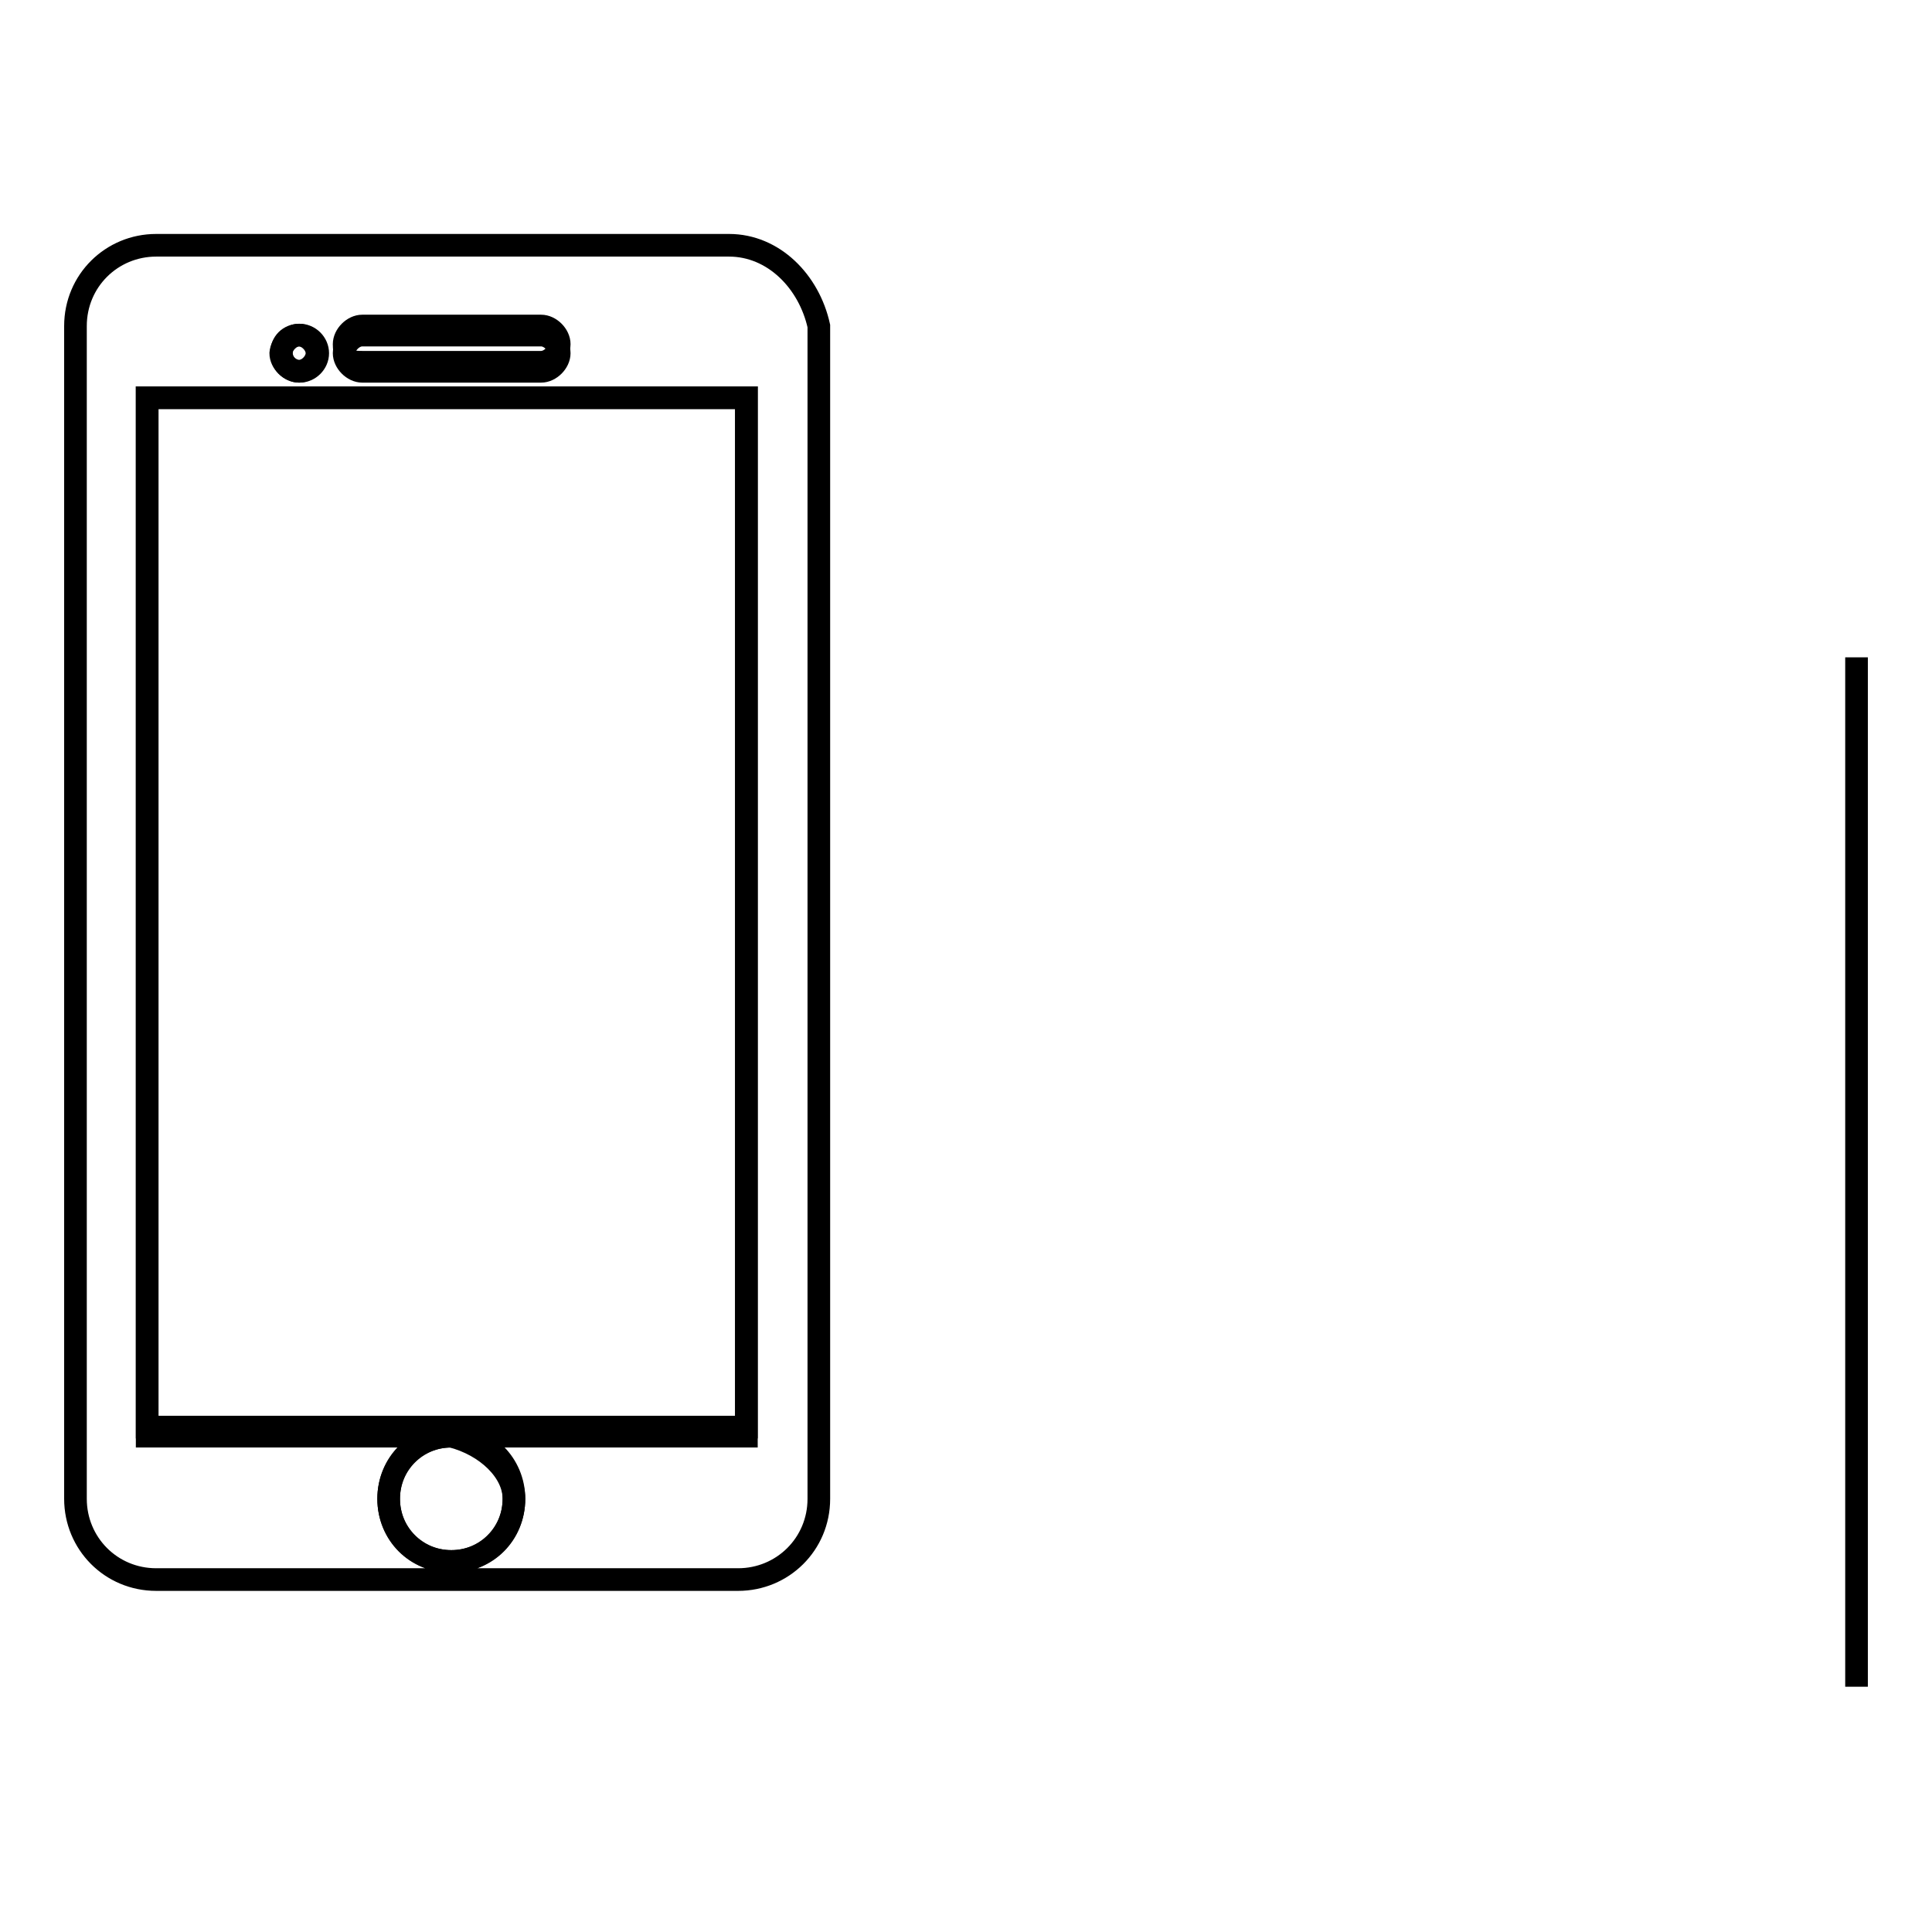 <?xml version="1.0" encoding="utf-8"?>
<!-- Svg Vector Icons : http://www.onlinewebfonts.com/icon -->
<!DOCTYPE svg PUBLIC "-//W3C//DTD SVG 1.1//EN" "http://www.w3.org/Graphics/SVG/1.1/DTD/svg11.dtd">
<svg version="1.1" xmlns="http://www.w3.org/2000/svg" xmlns:xlink="http://www.w3.org/1999/xlink" x="0px" y="0px" viewBox="0 0 256 256" enable-background="new 0 0 256 256" xml:space="preserve">
<g><g><path stroke-width="3" fill-opacity="0" stroke="#000000"  d="M246,223.5L246,223.5L246,223.5z"/><path stroke-width="3" fill-opacity="0" stroke="#000000"  d="M246,87.1L246,87.1v136.4l0,0V87.1z"/><path stroke-width="3" fill-opacity="0" stroke="#000000"  d="M246,223.5L246,223.5L246,223.5z"/><path stroke-width="3" fill-opacity="0" stroke="#000000"  d="M51.5,198.6c0,4.6,3.7,8.3,8.3,8.3c4.6,0,8.3-3.7,8.3-8.3c0-4.6-3.7-8.3-8.3-8.3S51.5,194,51.5,198.6z"/><path stroke-width="3" fill-opacity="0" stroke="#000000"  d="M48,48h23.7c1.2,0,2.4-1.2,2.4-2.4s-1.2-2.4-2.4-2.4H48c-1.2,0-2.4,1.2-2.4,2.4C45.6,48,46.8,48,48,48z"/><path stroke-width="3" fill-opacity="0" stroke="#000000"  d="M37.3,46.8c0,1.3,1.1,2.4,2.4,2.4s2.4-1.1,2.4-2.4c0-1.3-1.1-2.4-2.4-2.4C38.3,44.4,37.3,45.4,37.3,46.8z"/><path stroke-width="3" fill-opacity="0" stroke="#000000"  d="M19.5,52.7L19.5,52.7L19.5,52.7v136.4v1.2l0,0h79.4l0,0v-1.2V52.7l0,0l0,0H19.5z"/><path stroke-width="3" fill-opacity="0" stroke="#000000"  d="M96.6,32.5H20.7c-5.9,0-10.7,4.7-10.7,10.7v155.4c0,5.9,4.7,10.7,10.7,10.7h77.1c5.9,0,10.7-4.7,10.7-10.7V43.2C107.2,37.3,102.5,32.5,96.6,32.5z M48,44.4h23.7c1.2,0,2.4,1.2,2.4,2.4c0,1.2-1.2,2.4-2.4,2.4H48c-1.2,0-2.4-1.2-2.4-2.4C45.6,45.6,46.8,44.4,48,44.4z M39.6,44.4c1.2,0,2.4,1.2,2.4,2.4c0,1.2-1.2,2.4-2.4,2.4s-2.4-1.2-2.4-2.4C37.3,45.6,38.5,44.4,39.6,44.4z M59.8,206.9c-4.7,0-8.3-3.6-8.3-8.3c0-4.7,3.6-8.3,8.3-8.3c4.7,1.2,8.3,4.7,8.3,8.3C68.1,203.3,64.5,206.9,59.8,206.9z M98.9,52.7v136.4l0,0l0,0H19.5l0,0l0,0V52.7l0,0l0,0H98.9L98.9,52.7L98.9,52.7z"/></g></g>
</svg>